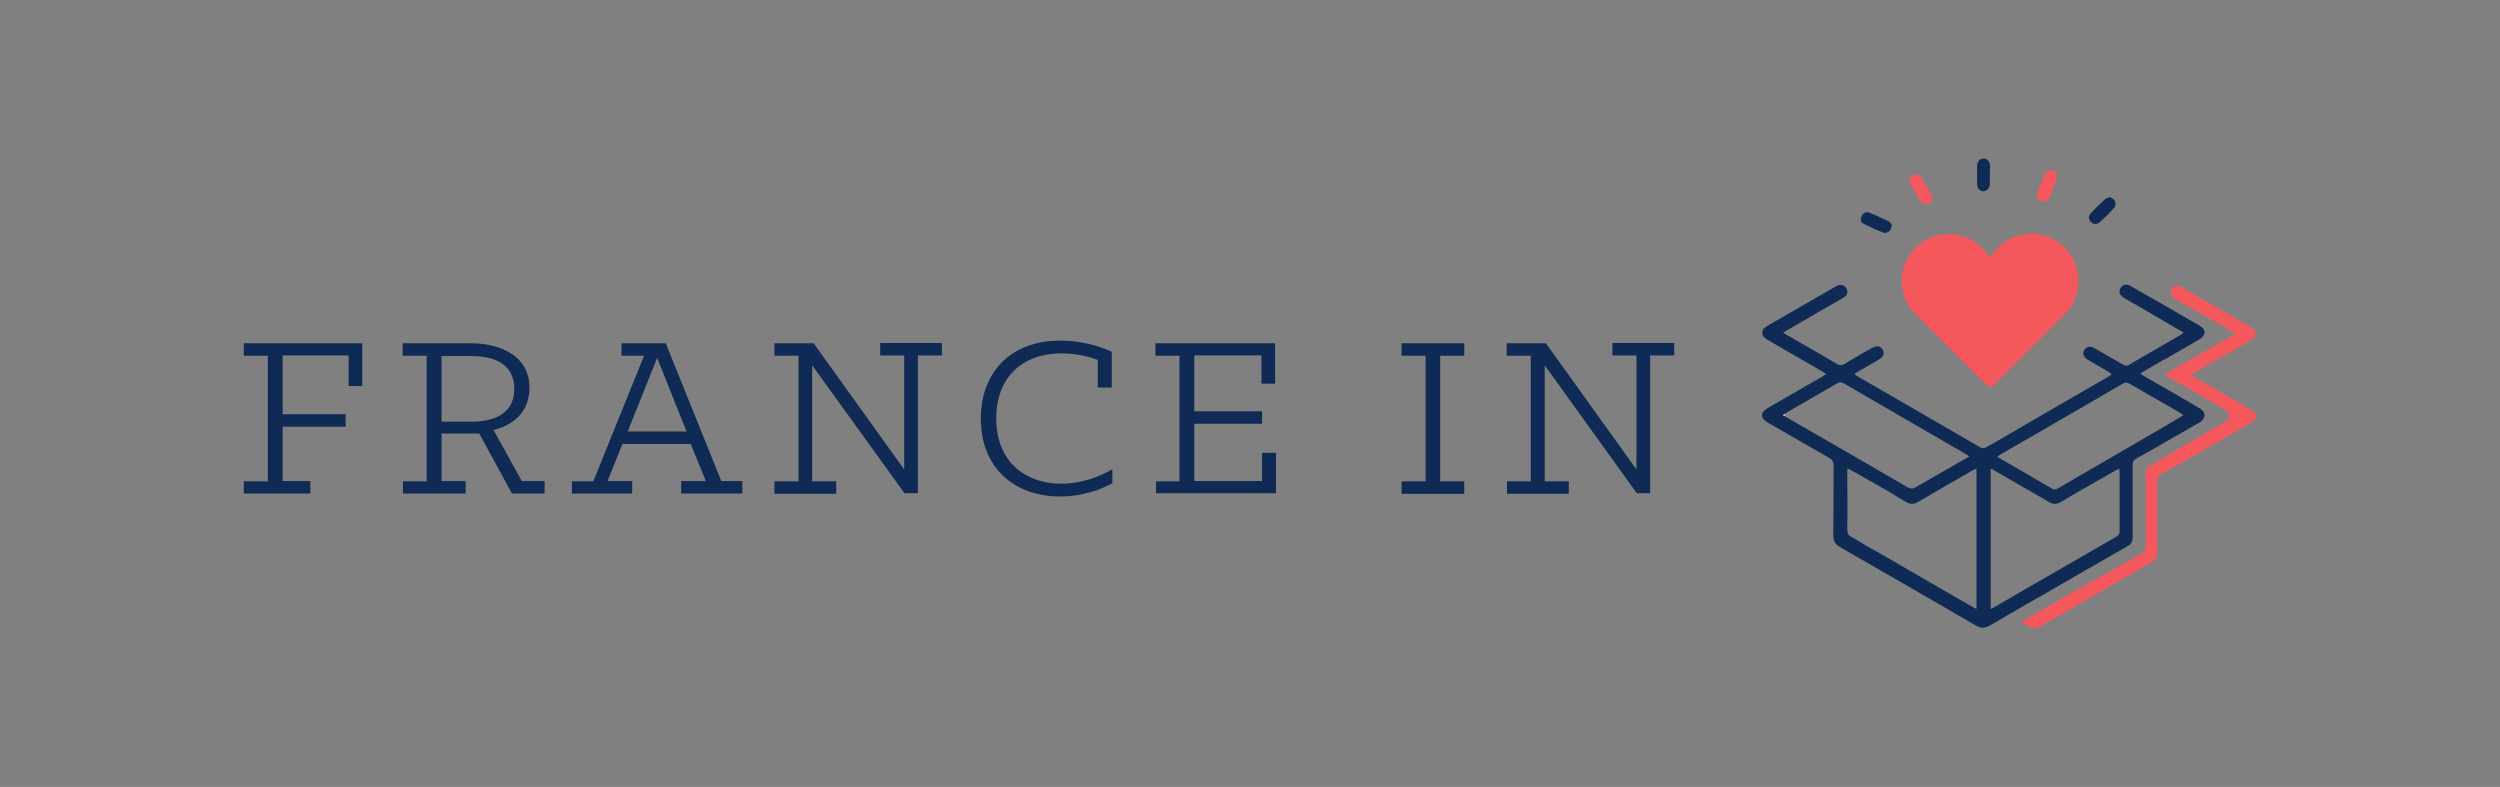 <?xml version="1.0" encoding="utf-8"?>
<!-- Generator: Adobe Illustrator 21.0.0, SVG Export Plug-In . SVG Version: 6.00 Build 0)  -->
<svg version="1.1" id="Calque_1" xmlns="http://www.w3.org/2000/svg" xmlns:xlink="http://www.w3.org/1999/xlink" x="0px" y="0px"
	 viewBox="0 0 841.9 265" style="enable-background:new 0 0 841.9 265;" xml:space="preserve">
<rect x="0" y="0" width="841.9" height="265" fill="#808080" stroke="none"/>
<style type="text/css">
	.st0{fill:#F5585C;}
	.st1{fill:#0F2A54;}
	.st2{fill:#FFFFFF;}
</style>
<g>
	<path class="st0" d="M728.9,121.1c-0.3,0.2-0.6,0.4-1,0.5c0-0.3,0-0.6,0-0.9c0,0,0-0.1,0-0.1c0,0,0.1,0,0.1,0.1
		C728.4,120.8,728.6,120.9,728.9,121.1z"/>
	<g>
		<g>
			<path class="st1" d="M82.1,162.1h8.1v-42.3h-8.1v-4.2H122v14.4h-4.6v-10.3H95.2v19.8h21.2v4.2H95.2v18.3h9.3v4.2H82.1V162.1z"/>
			<path class="st1" d="M135.6,162.1h8.1v-42.3h-8.1v-4.2h23c9.2,0,19.7,3.8,19.7,15c0,7.6-4.8,12.4-12.1,14.2l9.5,17.2h7.7v4.2h-11
				l-11-20.2h-12.7v16h8.1v4.2h-21.1V162.1z M158.7,142c9.8,0,14.5-4.2,14.5-11c0-7-4.7-11.1-14.5-11.1h-10V142H158.7z"/>
			<path class="st1" d="M192.7,162.1h7.1l17.1-42.3h-7.6v-4.2h14.9l18.7,46.4h7.1v4.2h-20.6v-4.2h8.3l-5.1-12.5h-23l-5,12.5h8.3v4.2
				h-20.3V162.1z M231.2,145.3l-9.9-24.8l-9.9,24.8H231.2z"/>
			<path class="st1" d="M260.8,162.1h8.1v-42.3h-8.1v-4.2H274l30.5,42.5v-38.4h-8.1v-4.2h20.8v4.2h-8.1v46.4h-4.5L273.5,123v39.1
				h8.1v4.2h-20.8V162.1z"/>
			<path class="st1" d="M330.3,141c0-15.4,9.8-26.3,26.8-26.3c6.8,0,13.2,1.8,17.3,3.8v12h-4.7v-9.3c-3.3-1.3-8.1-2.2-12.3-2.2
				c-12.6,0-21.9,7.6-21.9,21.9c0,15.1,10.4,22,21.8,22c6.6,0,12.8-2.2,17.3-4.9v4.7c-3.9,2.2-10.2,4.5-17.6,4.5
				C341.7,167.2,330.3,157.6,330.3,141z"/>
			<path class="st1" d="M389.1,162.1h8.1v-42.3h-8.1v-4.2h40.3v13.6h-4.6v-9.5h-22.6v18.8h22.8v4.2h-22.8v19.3h22.8v-9.5h4.7v13.6
				h-40.4V162.1z"/>
			<path class="st1" d="M472,162.1h8.1v-42.3H472v-4.2h21.1v4.2H485v42.3h8.1v4.2H472V162.1z"/>
			<path class="st1" d="M507.4,162.1h8.1v-42.3h-8.1v-4.2h13.2l30.5,42.5v-38.4H543v-4.2h20.8v4.2h-8.1v46.4h-4.5L520.2,123v39.1
				h8.1v4.2h-20.8V162.1z"/>
		</g>
	</g>
	<g>
		<path class="st1" d="M742.1,106.2c-3.4-2-6.8-3.9-10.2-5.9c0.2,0.1,0.4,0.3,0.6,0.4C735.7,102.5,738.9,104.3,742.1,106.2z"/>
		<path class="st1" d="M740.9,137.6c-4.7-2.8-9.4-5.5-14.1-8.2c-1.6-0.9-3.1-1.8-4.7-2.7c-0.4-0.2-0.7-0.5-1.3-0.9
			c0.6-0.4,1-0.6,1.4-0.9c1.9-1.1,3.8-2.2,5.7-3.3c0.3-0.2,0.6-0.4,1-0.5c3.9-2.3,7.8-4.5,11.7-6.8c1.1-0.6,1.6-1.3,1.8-2
			c0-0.2,0-0.5,0-0.7c-0.2-0.7-0.7-1.4-1.8-2c-5.5-3.2-11-6.4-16.5-9.5c-0.9-0.5-1.9-1.1-2.8-1.6c-1.3-0.7-2.5-1.5-3.8-2.2
			c-1.4-0.8-2.7-0.5-3.4,0.7c-0.7,1.2-0.3,2.3,1,3.2c0.3,0.2,0.5,0.3,0.8,0.5c4.4,2.5,8.8,5,13.1,7.6c2.1,1.2,4.2,2.4,6.4,3.7
			c-0.5,0.3-0.8,0.6-1.1,0.8c-4.8,2.8-9.7,5.6-14.5,8.4c-1,0.6-1.9,1.1-2.9,1.7c-0.7,0.4-1.3,0.3-1.9-0.1c-2-1.1-3.9-2.3-5.9-3.4
			c-1.3-0.7-2.6-1.5-3.8-2.2c-1.4-0.8-2.7-0.5-3.4,0.7c-0.7,1.1-0.2,2.4,1.1,3.2c2.2,1.3,4.5,2.6,6.7,3.9c0.5,0.3,0.9,0.6,1.5,1
			c-0.5,0.3-0.8,0.6-1.1,0.8c-12.8,7.4-25.7,14.8-38.5,22.3c-0.9,0.5-1.8,1-2.7,1.5c-0.8,0.4-1.4,0.5-2.1,0
			c-13.8-8-27.5-15.9-41.3-23.9c-0.3-0.2-0.6-0.4-1-0.8c0.5-0.3,0.9-0.6,1.3-0.8c2.4-1.4,4.8-2.7,7.2-4.2c0.8-0.5,1.2-1,1.3-1.7
			c0.1-0.5,0-1-0.3-1.5c-0.6-1.1-1.9-1.4-3.2-0.7c-0.3,0.1-0.5,0.3-0.8,0.4c-2.1,1.2-4.3,2.4-6.4,3.7c-0.8,0.5-1.7,1-2.5,1.5
			c-0.9,0.5-1.5,0.5-2.4,0c-4.9-2.9-9.8-5.7-14.7-8.5c-0.9-0.5-1.9-1.1-2.9-1.7c-0.2-0.1-0.4-0.2-0.6-0.3c0.2-0.1,0.4-0.3,0.5-0.4
			c0.3-0.2,0.5-0.3,0.7-0.4c6.3-3.7,12.6-7.3,19-11c0.8-0.5,1.3-1.1,1.4-1.7c0.1-0.5,0-1-0.3-1.5c-0.7-1.2-2-1.5-3.3-0.8
			c-7.9,4.5-15.7,9.1-23.6,13.6c-2,1.2-1.9,3.2,0.1,4.4c6.2,3.6,12.5,7.2,18.7,10.8c0.4,0.2,0.7,0.5,1.3,0.9
			c-0.6,0.3-0.9,0.6-1.3,0.8c-6.1,3.5-12.3,7.1-18.4,10.6c-2.6,1.5-2.5,3.4,0,4.9c6.9,4,13.8,7.9,20.7,11.9c1.1,0.6,1.5,1.4,1.5,2.7
			c-0.1,7.9,0,15.7-0.1,23.6c0,1.8,0.7,2.8,2.2,3.7c15.3,8.8,30.6,17.6,45.9,26.5c1.7,1,3,0.9,4.7-0.1c0.4-0.3,0.9-0.5,1.4-0.8
			c3-1.8,6-3.5,8.9-5.2c2.4-1.4,4.8-2.8,7.2-4.1c9.6-5.6,19.2-11.1,28.8-16.6c1.3-0.7,1.7-1.6,1.7-3c0-8.1,0-16.2,0-24.3
			c0-1.1,0.4-1.7,1.3-2.2c2.3-1.3,4.6-2.6,6.9-3.9c4.6-2.7,9.3-5.3,13.9-8c0.2-0.1,0.4-0.2,0.6-0.3
			C742.9,140.7,742.9,138.8,740.9,137.6z M600.4,139.8c0.2-0.1,0.4-0.2,0.6-0.4c0.6-0.4,1.1-0.7,1.6-1c5.3-3.1,10.6-6.1,15.9-9.2
			c0.8-0.5,1.5-0.6,2.4-0.1c13.6,7.9,27.3,15.8,40.9,23.7c0.4,0.2,0.8,0.5,1.4,0.9c-2.6,1.5-5,2.9-7.3,4.2
			c-3.6,2.1-7.2,4.1-10.8,6.2c-1,0.6-1.7,0.5-2.7,0c-12.3-7.2-24.7-14.3-37-21.4c-1.5-0.8-2.9-1.7-4.5-2.6
			C600.8,140,600.6,139.9,600.4,139.8z M622.1,178.5c0.1-6.4,0-12.8,0-19.2v-1.5c0.7,0.3,1.1,0.4,1.5,0.7c0.5,0.3,1,0.6,1.5,0.8
			c2.9,1.6,5.7,3.3,8.6,4.9c0.9,0.5,1.9,1.1,2.8,1.6c0.3,0.2,0.5,0.3,0.8,0.5c0.4,0.2,0.7,0.4,1.1,0.7c1.1,0.7,2.3,1.3,3.4,2
			c1.5,0.9,2.7,0.9,4.2,0c6.1-3.6,12.2-7.1,18.3-10.6c0.4-0.2,0.7-0.3,1.3-0.6v47.3c-1.7-1-3.3-1.8-4.8-2.7
			c-9.3-5.4-18.6-10.7-27.8-16.1c-2.5-1.5-5.1-2.9-7.6-4.4c-0.6-0.3-1.1-0.7-1.7-1C622.5,180.4,622.1,179.7,622.1,178.5z
			 M712.6,180.8c-10.1,5.8-20.2,11.6-30.2,17.4c-0.2,0.1-0.3,0.2-0.5,0.3c-3.4,2-6.8,3.9-10.2,5.9c-0.4,0.2-0.8,0.4-1.3,0.7v-47.3
			c0.6,0.3,1.1,0.5,1.5,0.8c1.5,0.9,3,1.7,4.5,2.6c1.5,0.9,3,1.7,4.5,2.6c1.6,0.9,3.1,1.8,4.7,2.7c1.4,0.8,2.9,1.7,4.3,2.5
			c1.5,0.9,2.7,0.9,4.2,0c6-3.6,12.1-7,18.2-10.5c0.4-0.2,0.8-0.4,1.4-0.7c0,0.6,0.1,1,0.1,1.5c0,6.5,0,13,0,19.6
			C713.8,179.8,713.5,180.3,712.6,180.8z M730,143c-7.1,4.1-14.2,8.2-21.2,12.3h0c-2.9,1.7-5.8,3.4-8.8,5.1l0,0l-7,4.1
			c-0.7,0.4-1.2,0.5-1.9,0.1c-0.5-0.3-1-0.6-1.5-0.9c-5.2-3-10.5-6.1-15.7-9.1c-0.4-0.2-0.7-0.4-1.3-0.8c0.6-0.4,1.1-0.8,1.5-1
			c13.5-7.8,27.1-15.6,40.6-23.5c0.8-0.5,1.5-0.6,2.4-0.1c2.6,1.5,5.2,3,7.8,4.5c0.1,0.1,0.3,0.2,0.4,0.2c3,1.7,5.9,3.4,8.8,5.1
			c0.3,0.2,0.6,0.4,1.2,0.8C733.4,141,731.7,142,730,143z"/>
	</g>
	<path class="st1" d="M670.1,58.9c0,1,0,2.1,0,3.1c-0.1,1.4-1,2.4-2.2,2.4c-1.2,0-2.1-1-2.1-2.3c0-2.1,0-4.1,0-6.2
		c0-1.6,0.9-2.5,2.2-2.5c1.3,0,2.1,1,2.2,2.6C670.1,56.9,670.1,57.9,670.1,58.9z"/>
	<path class="st1" d="M710.5,66.3c0.6,0.4,1.5,0.8,1.7,1.3c0.3,0.6,0.3,1.8-0.1,2.2c-1.6,1.9-3.4,3.6-5.2,5.2
		c-0.8,0.7-2.1,0.5-2.8-0.3c-0.8-0.8-0.9-2,0-2.9c1.6-1.7,3.2-3.3,4.9-4.8C709.3,66.8,709.8,66.7,710.5,66.3z"/>
	<path class="st1" d="M637.1,75.7c-0.2,0.6-0.2,1.5-0.7,2c-0.5,0.5-1.5,0.9-2,0.7c-2.4-0.9-4.7-2-6.9-3.1c-0.9-0.5-1.1-1.5-0.6-2.5
		c0.5-1.1,1.5-1.6,2.6-1.2c2.3,0.9,4.5,2,6.7,3C636.4,74.7,636.6,75.2,637.1,75.7z"/>
	<path class="st2" d="M682.4,198.2L682.4,198.2c-0.2,0.1-0.3,0.2-0.5,0.3C682.1,198.4,682.3,198.3,682.4,198.2z"/>
	<path class="st2" d="M632.9,186.3c-2.5-1.5-5.1-2.9-7.6-4.4v0C627.8,183.4,630.3,184.9,632.9,186.3z"/>
	<path class="st2" d="M601,140.1c-0.2-0.1-0.4-0.2-0.6-0.3c0.2-0.1,0.4-0.2,0.6-0.4C601,139.6,601,139.9,601,140.1z"/>
	<path class="st0" d="M670.1,86.6c-0.3-0.4-0.5-0.7-0.7-0.9c-4.1-5.9-11.3-8.3-18-6.1c-11.1,3.6-14.7,17.5-6.6,25.9
		c4.9,5.1,10,10.1,15.1,15.1c3,3,5.9,5.9,8.9,8.9c1.1,1.1,1.7,1.1,2.9,0c0.1-0.1,0.2-0.2,0.3-0.3c7.8-7.8,15.6-15.5,23.3-23.3
		c6.4-6.4,6.2-16.8-0.4-22.9c-6.5-6-16.2-5.7-22.3,0.6C671.7,84.6,671,85.6,670.1,86.6z"/>
	<path class="st0" d="M691.4,63.5c-0.4,1-0.7,1.9-1.2,2.9c-0.6,1.3-1.8,1.8-2.9,1.3c-1.1-0.5-1.6-1.7-1.1-2.9
		c0.7-1.9,1.5-3.9,2.3-5.8c0.6-1.4,1.8-2,3-1.5c1.2,0.5,1.6,1.7,1,3.2C692.2,61.6,691.8,62.5,691.4,63.5z"/>
	<path class="st0" d="M648.8,62.7c0.5,0.9,1.1,1.8,1.6,2.7c0.7,1.3,0.4,2.5-0.7,3.2c-1,0.6-2.3,0.2-3-0.9c-1.1-1.8-2.1-3.5-3.2-5.4
		c-0.8-1.4-0.5-2.6,0.6-3.3c1.1-0.6,2.3-0.2,3.2,1.1C647.8,60.9,648.3,61.8,648.8,62.7z"/>
	<path class="st0" d="M758.3,142.3c-0.2,0.1-0.4,0.2-0.6,0.3c-4.6,2.7-9.3,5.3-13.9,8c-2.3,1.3-13.6,7.9-16,9.1
		c-0.9,0.5-1.3,1.1-1.3,2.2c0,8.1,0,16.2,0,24.2c0,1.4-0.4,2.3-1.7,3.1c-9.6,5.5-10.1,5.9-19.7,11.4c-5.8,3.4-11.7,6.7-17.5,10.1
		c-1.6,1-3,1-4.7,0.1c-0.8-0.4-1.5-0.9-2.3-1.3c5.1-3,10.2-5.9,15.4-8.9c9.6-5.6,15.3-8.5,24.9-14c1.3-0.7,1.7-1.6,1.7-3.1
		c0-8.1,0-16.2,0-24.3c0-1.1,0.4-1.7,1.3-2.2c2.3-1.3,8.5-5.2,10.8-6.5c4.6-2.7,9.3-5.3,13.9-8c0.2-0.1,0.4-0.2,0.6-0.3
		c1.9-1.2,2-3.1-0.1-4.3c-6.3-3.7-12.6-7.3-18.8-10.9c-0.4-0.2-0.7-0.5-1.3-0.9c0.6-0.4,1-0.6,1.4-0.9c1.2-0.7,2.4-1.4,3.5-2
		c0,0,0,0,0,0h0c0,0,0,0,0,0c0.1,0,0.2-0.1,0.3-0.1c1.2-0.7,2.4-1.4,3.6-2.1c0.1,0,0.1-0.1,0.2-0.1c3.7-2.2,7.4-4.3,11.1-6.4
		c0,0,0,0,0,0c0,0,0,0,0,0c0.8-0.5,1.6-1,2.5-1.4c0.3-0.2,0.6-0.4,1.1-0.8c-2.2-1.3-4.3-2.5-6.4-3.7c-1-0.6-2-1.2-3.1-1.8
		c-0.1-0.1-0.3-0.2-0.4-0.2c0,0,0,0-0.1,0c-3.2-1.8-6.4-3.7-9.6-5.5c-0.2-0.1-0.4-0.2-0.6-0.4c0,0,0,0,0,0c-0.1,0-0.1-0.1-0.2-0.1
		c-1.3-0.9-1.7-2-1-3.2c0.7-1.2,2-1.5,3.4-0.7c2.2,1.3,4.4,2.5,6.6,3.8c5.5,3.2,11,6.3,16.5,9.5c2.4,1.4,2.4,3.3,0,4.7
		c-6.1,3.6-12.3,7.1-18.4,10.6c-0.4,0.2-0.8,0.5-1.4,0.9c0.5,0.4,0.9,0.6,1.3,0.9c6.3,3.6,12.6,7.3,18.8,10.9
		C760.3,139.2,760.2,141,758.3,142.3z"/>
</g>
</svg>
